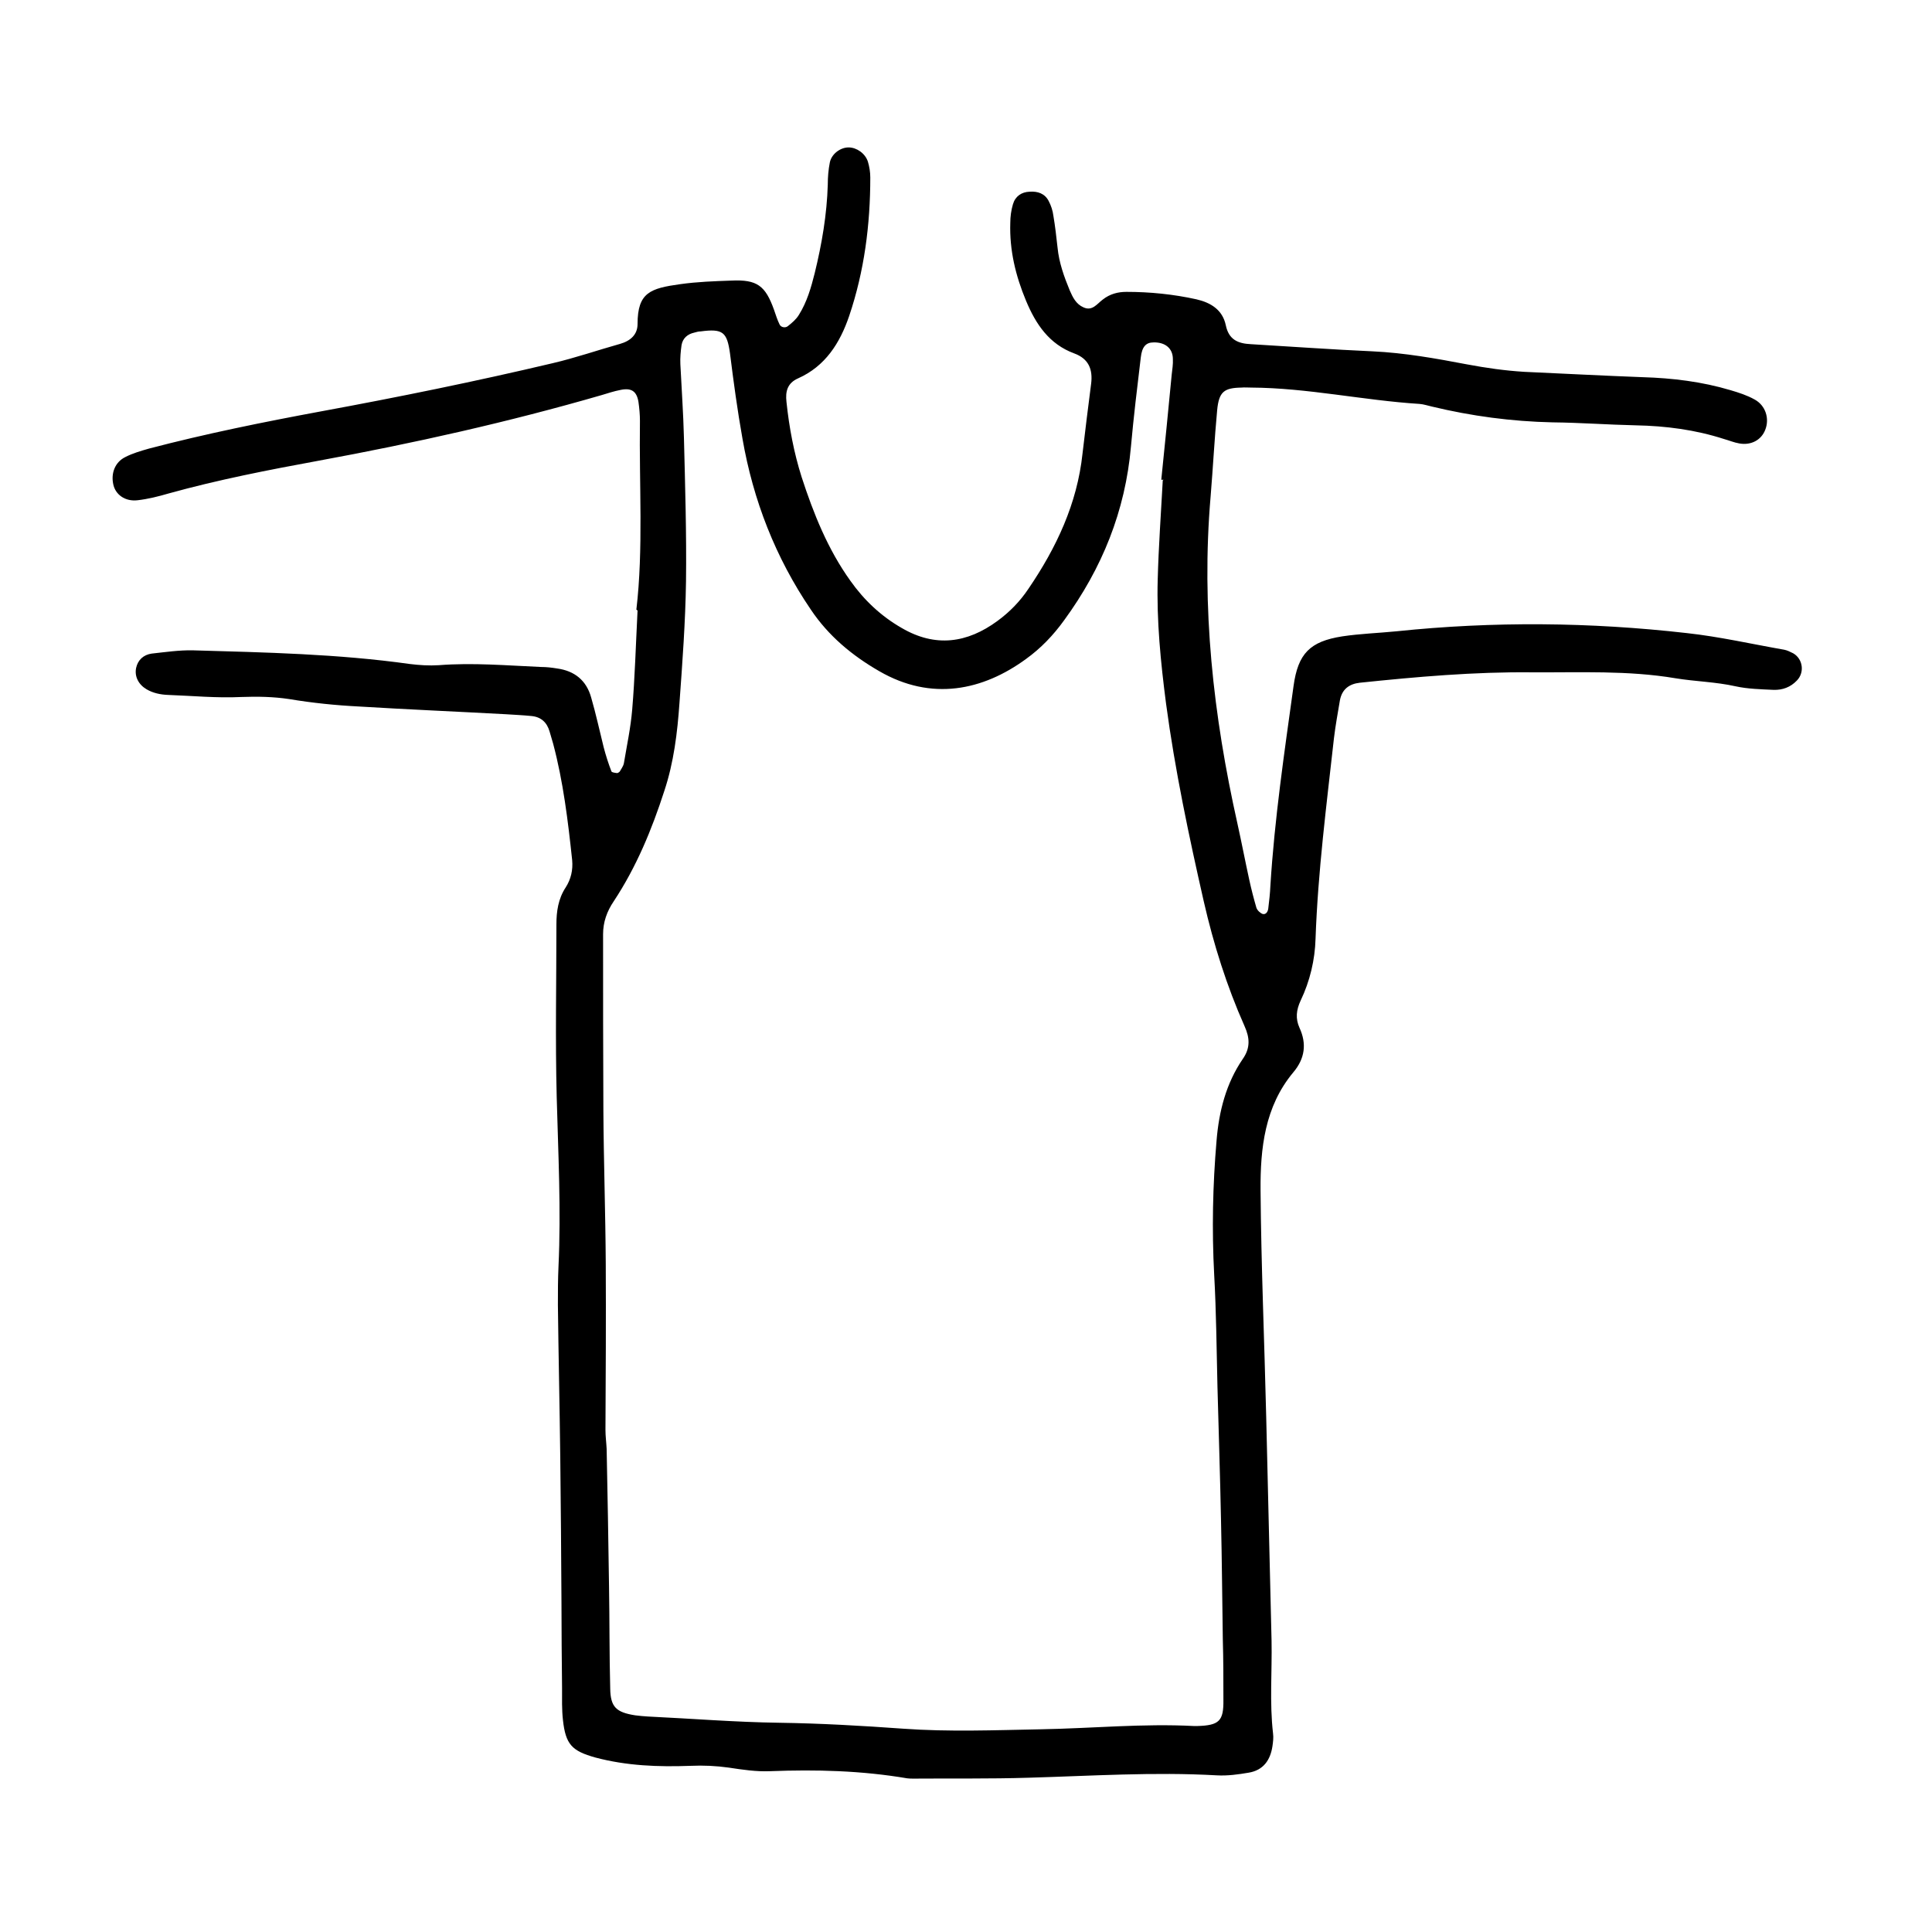 <?xml version="1.0" encoding="UTF-8"?>
<svg id="Vrstva_1" data-name="Vrstva 1" xmlns="http://www.w3.org/2000/svg" version="1.1" viewBox="0 0 65 65">
  <defs>
    <style>
      .cls-1 {
        fill: #000;
        stroke-width: 0px;
      }
    </style>
  </defs>
  <path class="cls-1" d="M21.41,20.51c.24-2.04.09-4.2.12-6.35,0-.21-.02-.43-.05-.64-.06-.36-.24-.48-.61-.4-.21.04-.42.11-.62.17-3.14.91-6.32,1.62-9.53,2.21-1.69.31-3.38.64-5.04,1.1-.34.1-.7.19-1.05.23-.42.05-.75-.19-.82-.54-.08-.37.06-.74.4-.91.25-.13.53-.21.81-.29,1.91-.5,3.84-.89,5.78-1.25,2.61-.48,5.21-1.01,7.79-1.62.77-.18,1.52-.44,2.27-.65.35-.1.59-.31.59-.67,0-1.06.43-1.2,1.44-1.34.57-.08,1.14-.1,1.72-.12.86-.04,1.14.17,1.43.98.06.17.11.34.19.5.05.1.2.12.28.05.14-.11.28-.23.37-.38.27-.43.41-.92.53-1.4.24-.98.41-1.97.44-2.98,0-.25.02-.5.07-.75.06-.28.35-.5.63-.5.27,0,.56.2.65.48.05.17.08.35.08.53,0,1.59-.2,3.15-.71,4.66-.31.91-.8,1.69-1.72,2.1-.36.16-.43.44-.39.79.09.86.25,1.71.51,2.53.4,1.23.88,2.43,1.64,3.49.46.65,1.03,1.19,1.73,1.59,1.13.66,2.2.51,3.22-.24.41-.3.76-.66,1.04-1.08.94-1.38,1.64-2.86,1.82-4.55.09-.78.19-1.57.29-2.35.06-.48-.08-.84-.57-1.02-.84-.31-1.29-.98-1.62-1.77-.35-.84-.56-1.7-.53-2.62,0-.21.03-.43.09-.63.08-.27.29-.41.56-.42.27-.02.51.06.64.31.08.15.14.33.16.5.06.35.1.71.14,1.07.05.51.22.98.41,1.44.1.23.21.46.46.57.3.14.46-.12.65-.26.24-.19.51-.26.8-.26.79,0,1.58.08,2.35.25.48.11.88.35.99.87.1.49.41.62.85.64,1.36.08,2.72.18,4.08.24,1.08.05,2.14.24,3.19.44.64.12,1.27.21,1.92.25,1.33.06,2.65.13,3.98.18,1.01.03,2,.15,2.97.44.27.08.55.17.8.31.37.2.51.64.36,1.02-.13.34-.47.53-.87.46-.18-.03-.34-.1-.52-.15-.96-.31-1.95-.44-2.97-.46-.93-.02-1.86-.09-2.8-.1-1.37-.03-2.72-.21-4.05-.53-.14-.03-.28-.08-.42-.09-1.9-.12-3.77-.54-5.67-.55-.11,0-.22-.01-.32,0-.59.01-.76.14-.82.76-.09.96-.14,1.93-.22,2.9-.32,3.72.09,7.38.9,11,.14.63.26,1.26.4,1.9.07.32.15.63.24.94.03.09.13.18.21.21.12.03.18-.09.19-.19.03-.25.06-.5.07-.75.14-2.26.47-4.49.78-6.73.15-1.09.55-1.5,1.64-1.67.6-.09,1.21-.11,1.82-.17,3.26-.34,6.52-.31,9.77.06,1.1.12,2.19.37,3.28.56.1.02.2.07.3.12.33.19.39.65.12.92-.21.22-.48.32-.78.31-.43-.02-.87-.03-1.28-.12-.67-.15-1.35-.16-2.02-.27-1.6-.27-3.22-.19-4.83-.2-1.94-.02-3.87.15-5.79.35-.36.04-.6.22-.67.59-.07.42-.15.85-.2,1.27-.25,2.25-.54,4.49-.62,6.75-.02.72-.19,1.43-.5,2.08-.15.32-.18.61-.04.92.25.54.18,1.04-.21,1.5-.96,1.15-1.11,2.56-1.1,3.96.02,2.54.13,5.09.19,7.63.06,2.51.12,5.02.18,7.53.02,1.04-.07,2.08.05,3.12.02.14,0,.29-.02.43-.07.47-.31.81-.8.89-.35.06-.71.11-1.07.09-2.12-.12-4.23.02-6.34.08-1.29.04-2.58.02-3.87.03-.07,0-.14,0-.21-.01-1.53-.26-3.06-.3-4.61-.24-.46.02-.93-.05-1.39-.12-.43-.06-.85-.08-1.29-.06-1.08.04-2.15,0-3.2-.28-.79-.22-1-.44-1.09-1.26-.04-.35-.03-.72-.03-1.07-.01-.97-.02-1.94-.02-2.9-.01-1.61-.02-3.23-.04-4.84-.02-1.72-.06-3.44-.08-5.16,0-.43,0-.86.02-1.29.09-1.9-.01-3.8-.06-5.7-.05-1.94-.01-3.87-.01-5.81,0-.43.06-.86.31-1.24.18-.28.25-.59.22-.92-.14-1.32-.3-2.64-.64-3.92-.04-.14-.08-.27-.12-.41-.09-.31-.29-.49-.61-.52-.29-.03-.57-.04-.86-.06-1.65-.09-3.3-.16-4.94-.26-.79-.04-1.57-.12-2.35-.25-.53-.08-1.07-.09-1.61-.07-.83.04-1.65-.04-2.47-.07-.25-.01-.5-.06-.72-.19-.27-.16-.41-.43-.35-.72.06-.27.25-.44.52-.48.46-.05.93-.12,1.39-.11,2.44.07,4.88.12,7.3.46.32.04.65.06.97.04,1.15-.09,2.29.01,3.44.06.18,0,.36.02.54.05.59.08.99.4,1.15.98.16.55.28,1.11.42,1.67.07.27.16.55.26.81.01.04.12.05.19.06.03,0,.07-.03.09-.05.05-.09.12-.18.14-.28.1-.6.23-1.2.28-1.81.09-1.07.12-2.15.18-3.33ZM39.15,16.14s-.05,0-.08,0c.12-1.18.24-2.36.35-3.53.02-.18.05-.36.04-.53,0-.36-.26-.57-.65-.56-.26,0-.39.15-.43.51-.12,1-.24,1.99-.33,2.99-.19,2.17-.97,4.1-2.25,5.85-.36.5-.78.94-1.28,1.3-1.45,1.06-3.18,1.43-4.94.41-.92-.53-1.71-1.19-2.3-2.07-1.19-1.75-1.94-3.68-2.3-5.75-.17-.95-.3-1.91-.42-2.87-.1-.72-.24-.84-.99-.74-.07,0-.14.02-.21.04-.23.05-.39.19-.43.42-.03.21-.05.43-.04.64.04.82.1,1.65.12,2.47.04,1.61.09,3.23.07,4.84-.02,1.36-.12,2.72-.22,4.09-.07,1-.19,2-.51,2.96-.42,1.3-.94,2.56-1.7,3.71-.23.34-.36.7-.36,1.11,0,1.97,0,3.95.01,5.92.01,1.72.07,3.44.08,5.16.01,1.86,0,3.73-.01,5.6,0,.21.03.43.04.64.03,1.54.06,3.08.08,4.62.02,1.15.01,2.3.04,3.44.01.62.2.8.84.9.14.02.29.03.43.04,1.47.07,2.94.19,4.41.21,1.4.02,2.79.1,4.18.2,1.53.11,3.08.05,4.62.02,1.72-.03,3.44-.2,5.16-.11.04,0,.07,0,.11,0,.74-.02.89-.17.88-.88,0-.68,0-1.36-.02-2.04-.02-1.33-.03-2.65-.06-3.98-.03-1.51-.08-3.01-.12-4.52-.03-1.25-.04-2.51-.11-3.76-.08-1.51-.05-3.01.08-4.52.08-.98.32-1.92.88-2.74.26-.37.24-.71.06-1.11-.6-1.35-1.04-2.75-1.37-4.19-.5-2.2-.97-4.42-1.27-6.66-.18-1.39-.32-2.78-.28-4.18.03-1.11.11-2.22.17-3.33Z"/>
</svg>